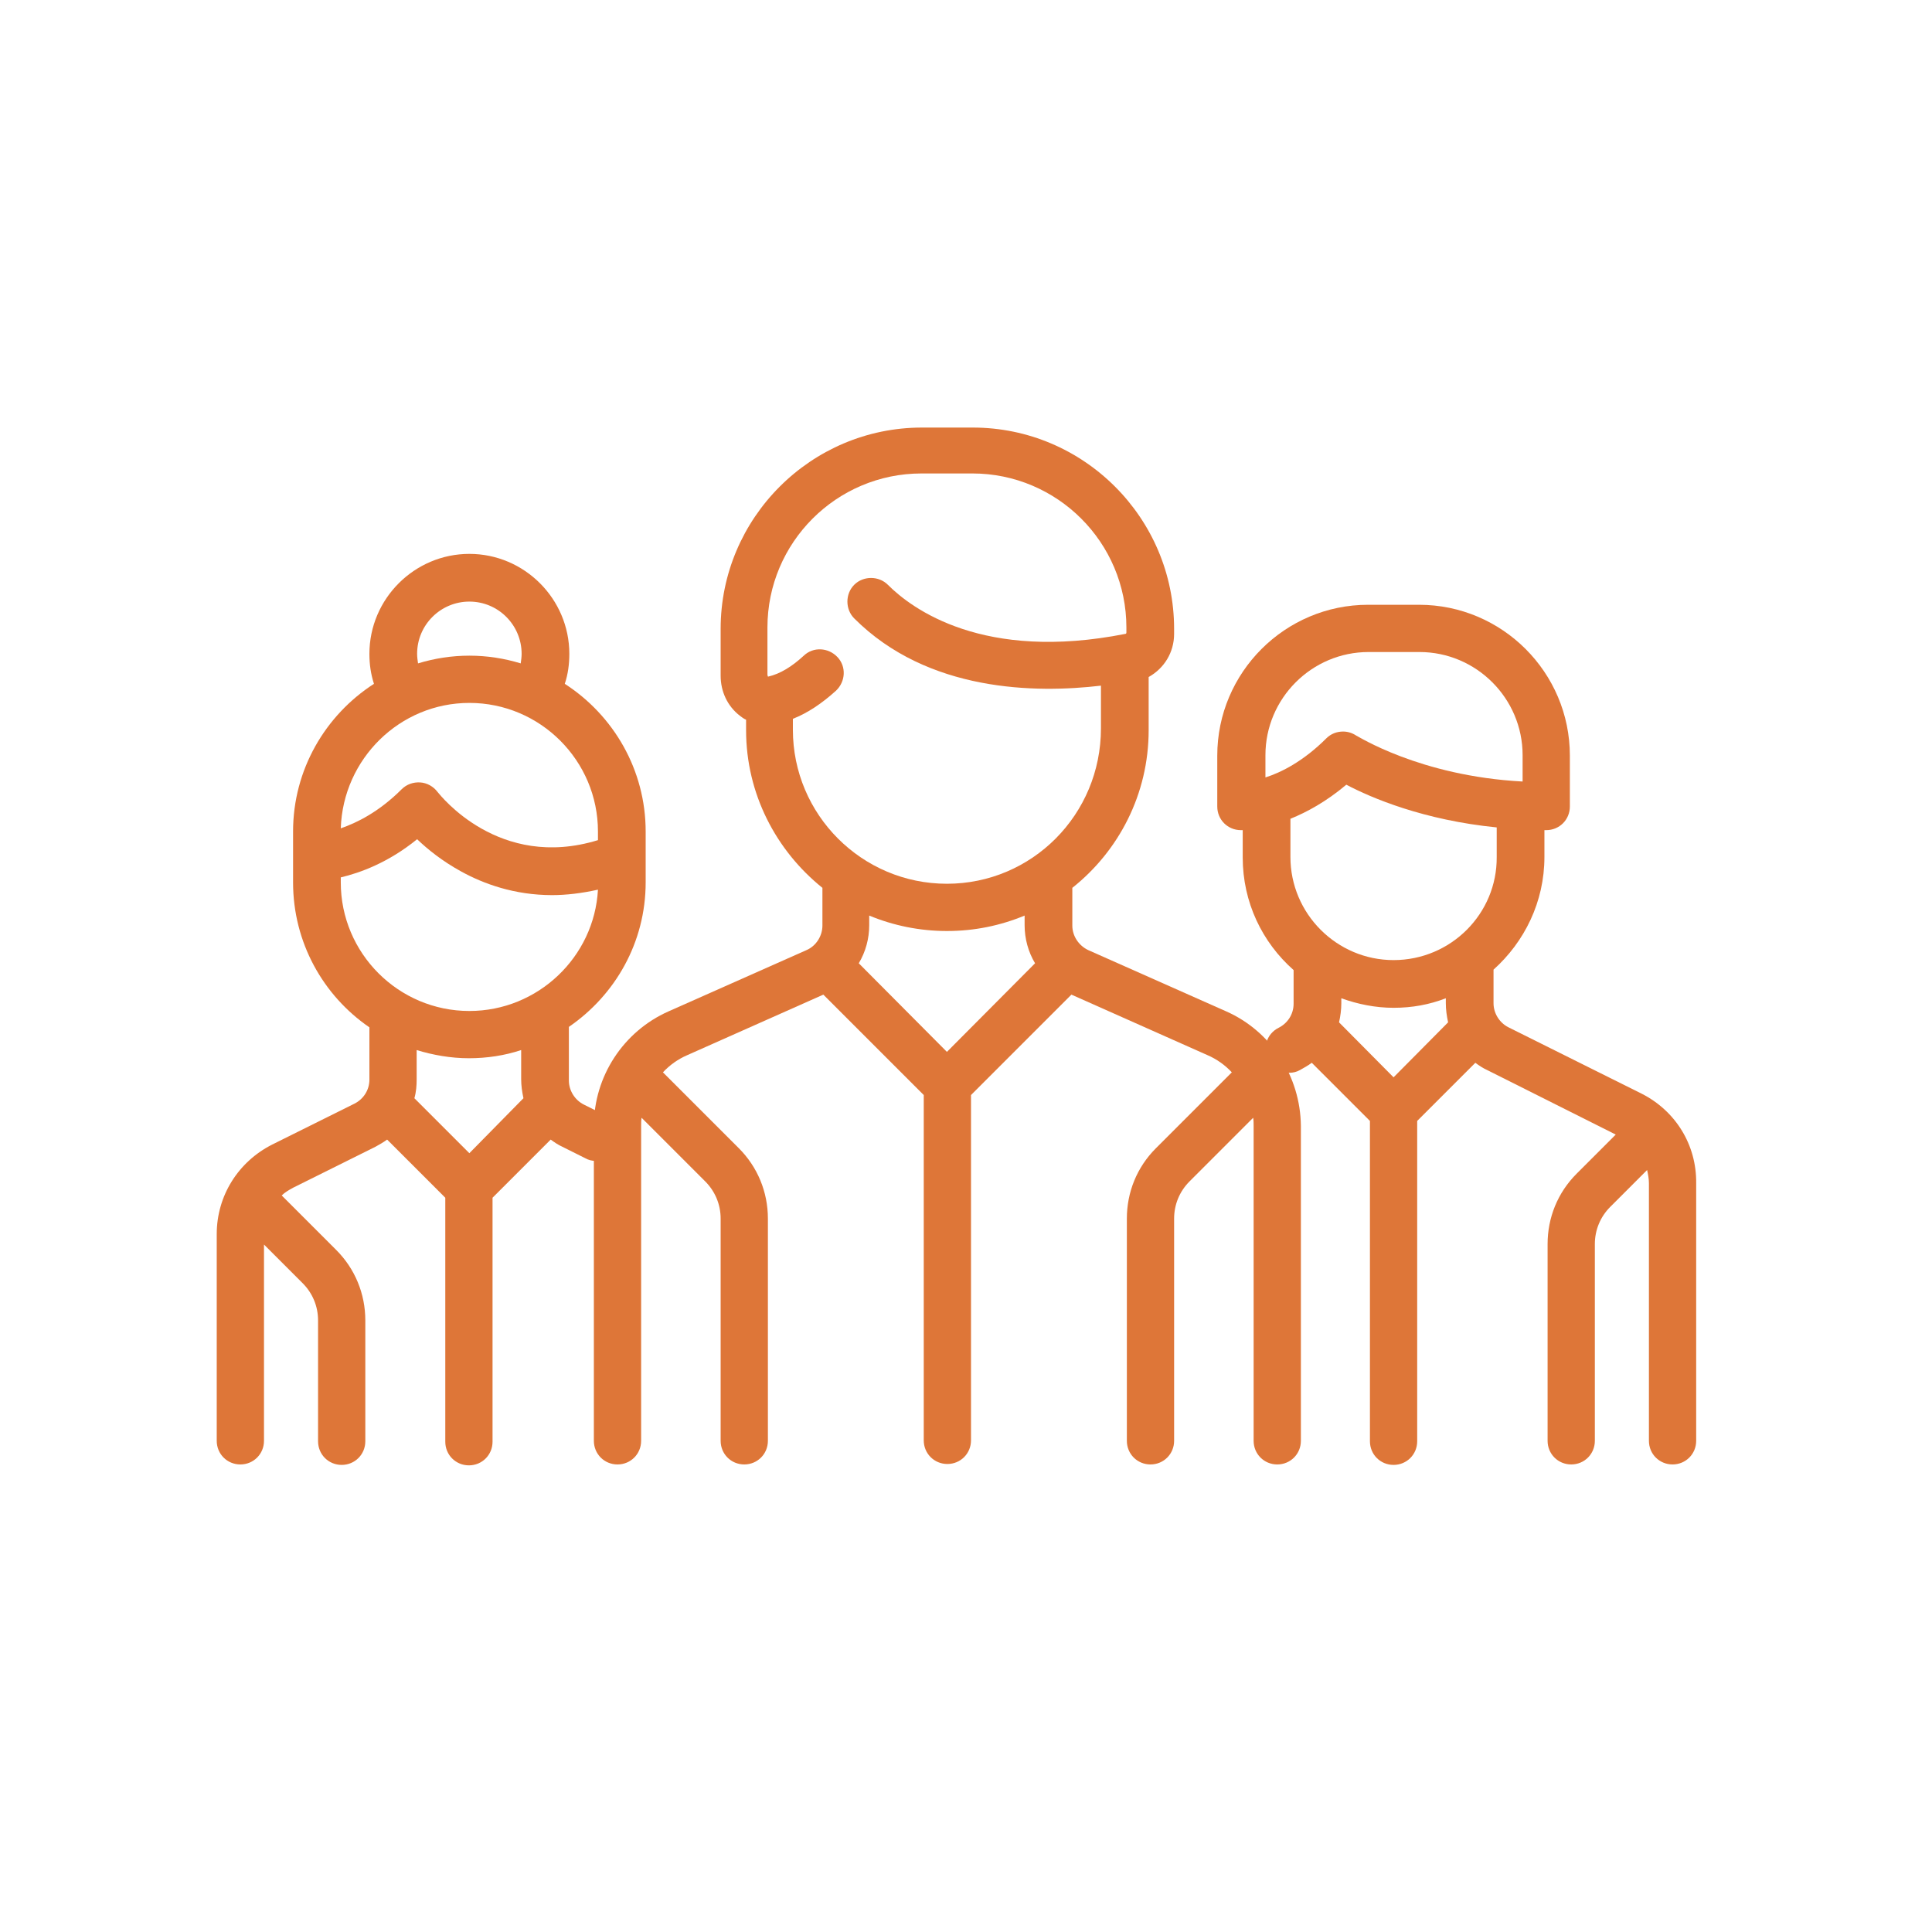<?xml version="1.0" encoding="utf-8"?>
<!-- Generator: Adobe Illustrator 25.0.1, SVG Export Plug-In . SVG Version: 6.00 Build 0)  -->
<svg version="1.1" id="Ebene_1" xmlns="http://www.w3.org/2000/svg" xmlns:xlink="http://www.w3.org/1999/xlink" x="0px" y="0px"
	 viewBox="0 0 425.2 425.2" style="enable-background:new 0 0 425.2 425.2;" xml:space="preserve">
<style type="text/css">
	.st0{fill:#DE7638;}
</style>
<path class="st0" d="M208.4,194.5c-18.7,0-33.9-15.2-33.9-33.9v-2.4c3.3-1.3,6.4-3.4,9.5-6.2c2.1-2,2.3-5.3,0.3-7.4
	c-2-2.1-5.3-2.3-7.4-0.3c-2.6,2.4-5.2,4-7.8,4.6c-0.1,0-0.1,0-0.1,0c0-0.1-0.1-0.2-0.1-0.5v-10.3c0-18.7,15.2-33.9,33.9-33.9H214
	c18.7,0,33.9,15.2,33.9,33.9v1.1c0,0.2-0.1,0.3-0.2,0.3c-31.3,6.2-47-5.5-52.3-10.8c-2-2-5.4-2-7.4,0c-2,2-2,5.4,0,7.4
	c16.2,16.2,39.9,16.5,54.3,14.8v9.4C242.3,179.3,227.1,194.5,208.4,194.5 M208.4,231.5L189,212c1.5-2.5,2.3-5.4,2.3-8.4v-2.1
	c5.3,2.2,11.1,3.4,17.1,3.4c6.1,0,11.8-1.2,17.1-3.4v2.1c0,3,0.8,5.9,2.3,8.4L208.4,231.5z M269.9,222.6l-30.4-13.5
	c-2.1-1-3.5-3.1-3.5-5.4v-8.3c10.2-8.1,16.8-20.6,16.8-34.7v-11.7c3.4-1.9,5.6-5.4,5.6-9.5v-1.1c0-24.4-19.9-44.3-44.3-44.3h-11.2
	c-24.4,0-44.3,19.9-44.3,44.3v10.3c0,3.5,1.5,6.7,4.2,8.8c0.4,0.3,0.9,0.7,1.4,0.9v2.3c0,14,6.6,26.5,16.8,34.7v8.3
	c0,2.3-1.4,4.5-3.5,5.4l-30.4,13.5c-9.9,4.4-16.4,14.3-16.4,25.2v69.3c0,2.9,2.3,5.2,5.2,5.2c2.9,0,5.2-2.3,5.2-5.2v-69.3
	c0-0.6,0-1.2,0.1-1.8l14,14c2.2,2.2,3.4,5.1,3.4,8.2v48.9c0,2.9,2.3,5.2,5.2,5.2c2.9,0,5.2-2.3,5.2-5.2v-48.9
	c0-5.9-2.3-11.4-6.4-15.5l-16.7-16.7c1.5-1.6,3.3-2.9,5.4-3.8l29.9-13.3l22.1,22.1v76c0,2.9,2.3,5.2,5.2,5.2c2.9,0,5.2-2.3,5.2-5.2
	v-76l22.1-22.1l29.9,13.3c2.1,0.9,3.9,2.2,5.4,3.8l-16.7,16.7c-4.2,4.2-6.4,9.7-6.4,15.5v48.9c0,2.9,2.3,5.2,5.2,5.2
	c2.9,0,5.2-2.3,5.2-5.2v-48.9c0-3.1,1.2-6,3.4-8.2l14-14c0.1,0.6,0.1,1.2,0.1,1.8v69.3c0,2.9,2.3,5.2,5.2,5.2c2.9,0,5.2-2.3,5.2-5.2
	v-69.3C286.2,236.9,279.8,227,269.9,222.6"/>
<path class="st0" d="M103.3,222.5c-15.6,0-28.3-12.7-28.3-28.3v-1.1c4.2-1,10.4-3.2,16.8-8.4c2.3,2.2,5.5,4.8,9.7,7.1
	c4.9,2.7,11.7,5.2,20,5.2c3.1,0,6.5-0.4,10.1-1.2C130.8,210.6,118.4,222.5,103.3,222.5 M103.3,253.8l-12.1-12.1
	c0.4-1.4,0.5-2.8,0.5-4.2v-6.4c3.6,1.1,7.5,1.8,11.5,1.8c4,0,7.9-0.6,11.5-1.8v6.4c0,1.4,0.2,2.8,0.5,4.2L103.3,253.8z M103.3,154.7
	c15.6,0,28.3,12.7,28.3,28.3v1.9c-21.8,6.7-34.7-9.9-35.3-10.6c-0.9-1.2-2.3-2-3.8-2.1c-1.5-0.1-3,0.4-4.1,1.5
	c-5,5-9.9,7.4-13.4,8.6C75.5,167,88,154.7,103.3,154.7 M103.3,132.4c6.4,0,11.5,5.2,11.5,11.5c0,0.7-0.1,1.4-0.2,2.1
	c-3.6-1.1-7.4-1.7-11.3-1.7c-3.9,0-7.7,0.6-11.3,1.7c-0.1-0.7-0.2-1.4-0.2-2.1C91.8,137.5,97,132.4,103.3,132.4 M142.1,194.2V183
	c0-13.6-7.1-25.6-17.8-32.5c0.7-2.1,1-4.3,1-6.6c0-12.1-9.9-22-22-22c-12.1,0-22,9.9-22,22c0,2.3,0.3,4.4,1,6.6
	c-10.7,6.9-17.8,18.9-17.8,32.5v11.2c0,13.2,6.6,24.9,16.8,31.9v11.5c0,2.3-1.3,4.3-3.3,5.3l-18.1,9c-7.5,3.8-12.2,11.3-12.2,19.7
	v45.5c0,2.9,2.3,5.2,5.2,5.2c2.9,0,5.2-2.3,5.2-5.2v-43.2l8.5,8.5c2.2,2.2,3.4,5.1,3.4,8.2v26.6c0,2.9,2.3,5.2,5.2,5.2
	c2.9,0,5.2-2.3,5.2-5.2v-26.6c0-5.9-2.3-11.4-6.4-15.5l-11.8-11.8c-0.1-0.1-0.1-0.1-0.2-0.2c0.7-0.7,1.6-1.2,2.5-1.7l18.1-9
	c0.9-0.5,1.8-1,2.6-1.6l12.8,12.8v53.7c0,2.9,2.3,5.2,5.2,5.2c2.9,0,5.2-2.3,5.2-5.2v-53.7l12.8-12.8c0.8,0.6,1.7,1.2,2.6,1.6l5,2.5
	c0.7,0.4,1.5,0.6,2.3,0.6c1.9,0,3.8-1.1,4.7-2.9c1.3-2.6,0.2-5.7-2.3-7l-5-2.5c-2-1-3.3-3.1-3.3-5.3V226
	C135.4,219,142.1,207.4,142.1,194.2"/>
<path class="st0" d="M306.7,211.3c-12.5,0-22.7-10.2-22.7-22.7v-8.4c3.7-1.5,7.9-3.8,12.3-7.5c5.5,2.9,17,7.8,33.1,9.4v6.5
	C329.5,201.1,319.3,211.3,306.7,211.3 M306.7,237.1L294.7,225c0.3-1.3,0.5-2.8,0.5-4.2v-1.1c3.6,1.3,7.5,2.1,11.5,2.1
	c4.1,0,7.9-0.7,11.5-2.1v1.1c0,1.4,0.2,2.8,0.5,4.2L306.7,237.1z M278.5,171.1v-4.9c0-12.5,10.2-22.7,22.7-22.7h11.2
	c12.5,0,22.7,10.2,22.7,22.7v5.8c-22.7-1.2-36.4-10.1-36.6-10.1c-0.9-0.6-1.9-0.9-2.9-0.9c-1.4,0-2.7,0.5-3.7,1.5
	C286.9,167.5,282,170,278.5,171.1 M361.3,240.7L332,226.1c-2-1-3.3-3.1-3.3-5.3v-7.4c6.8-6.1,11.2-14.9,11.2-24.8v-5.9
	c0.1,0,0.2,0,0.4,0c2.9,0,5.2-2.3,5.2-5.2v-11.2c0-18.3-14.9-33.2-33.2-33.2h-11.2c-18.3,0-33.2,14.9-33.2,33.2v11.2
	c0,2.9,2.3,5.2,5.2,5.2c0,0,0.2,0,0.4,0v6c0,9.9,4.3,18.7,11.2,24.8v7.4c0,2.3-1.3,4.3-3.3,5.3c-2.6,1.3-3.6,4.4-2.3,7
	c0.9,1.8,2.8,2.9,4.7,2.9c0.8,0,1.6-0.2,2.3-0.6c0.9-0.5,1.8-1,2.6-1.6l12.8,12.8v70.5c0,2.9,2.3,5.2,5.2,5.2c2.9,0,5.2-2.3,5.2-5.2
	v-70.5l12.8-12.8c0.8,0.6,1.7,1.2,2.6,1.6l28.3,14.2l-8.6,8.6c-4.2,4.2-6.4,9.7-6.4,15.5v43.3c0,2.9,2.3,5.2,5.2,5.2
	c2.9,0,5.2-2.3,5.2-5.2v-43.3c0-3.1,1.2-6,3.4-8.2l8.1-8.1c0.2,0.9,0.4,1.9,0.4,2.9v56.7c0,2.9,2.3,5.2,5.2,5.2
	c2.9,0,5.2-2.3,5.2-5.2v-56.7C373.4,252,368.8,244.5,361.3,240.7"/>
</svg>
